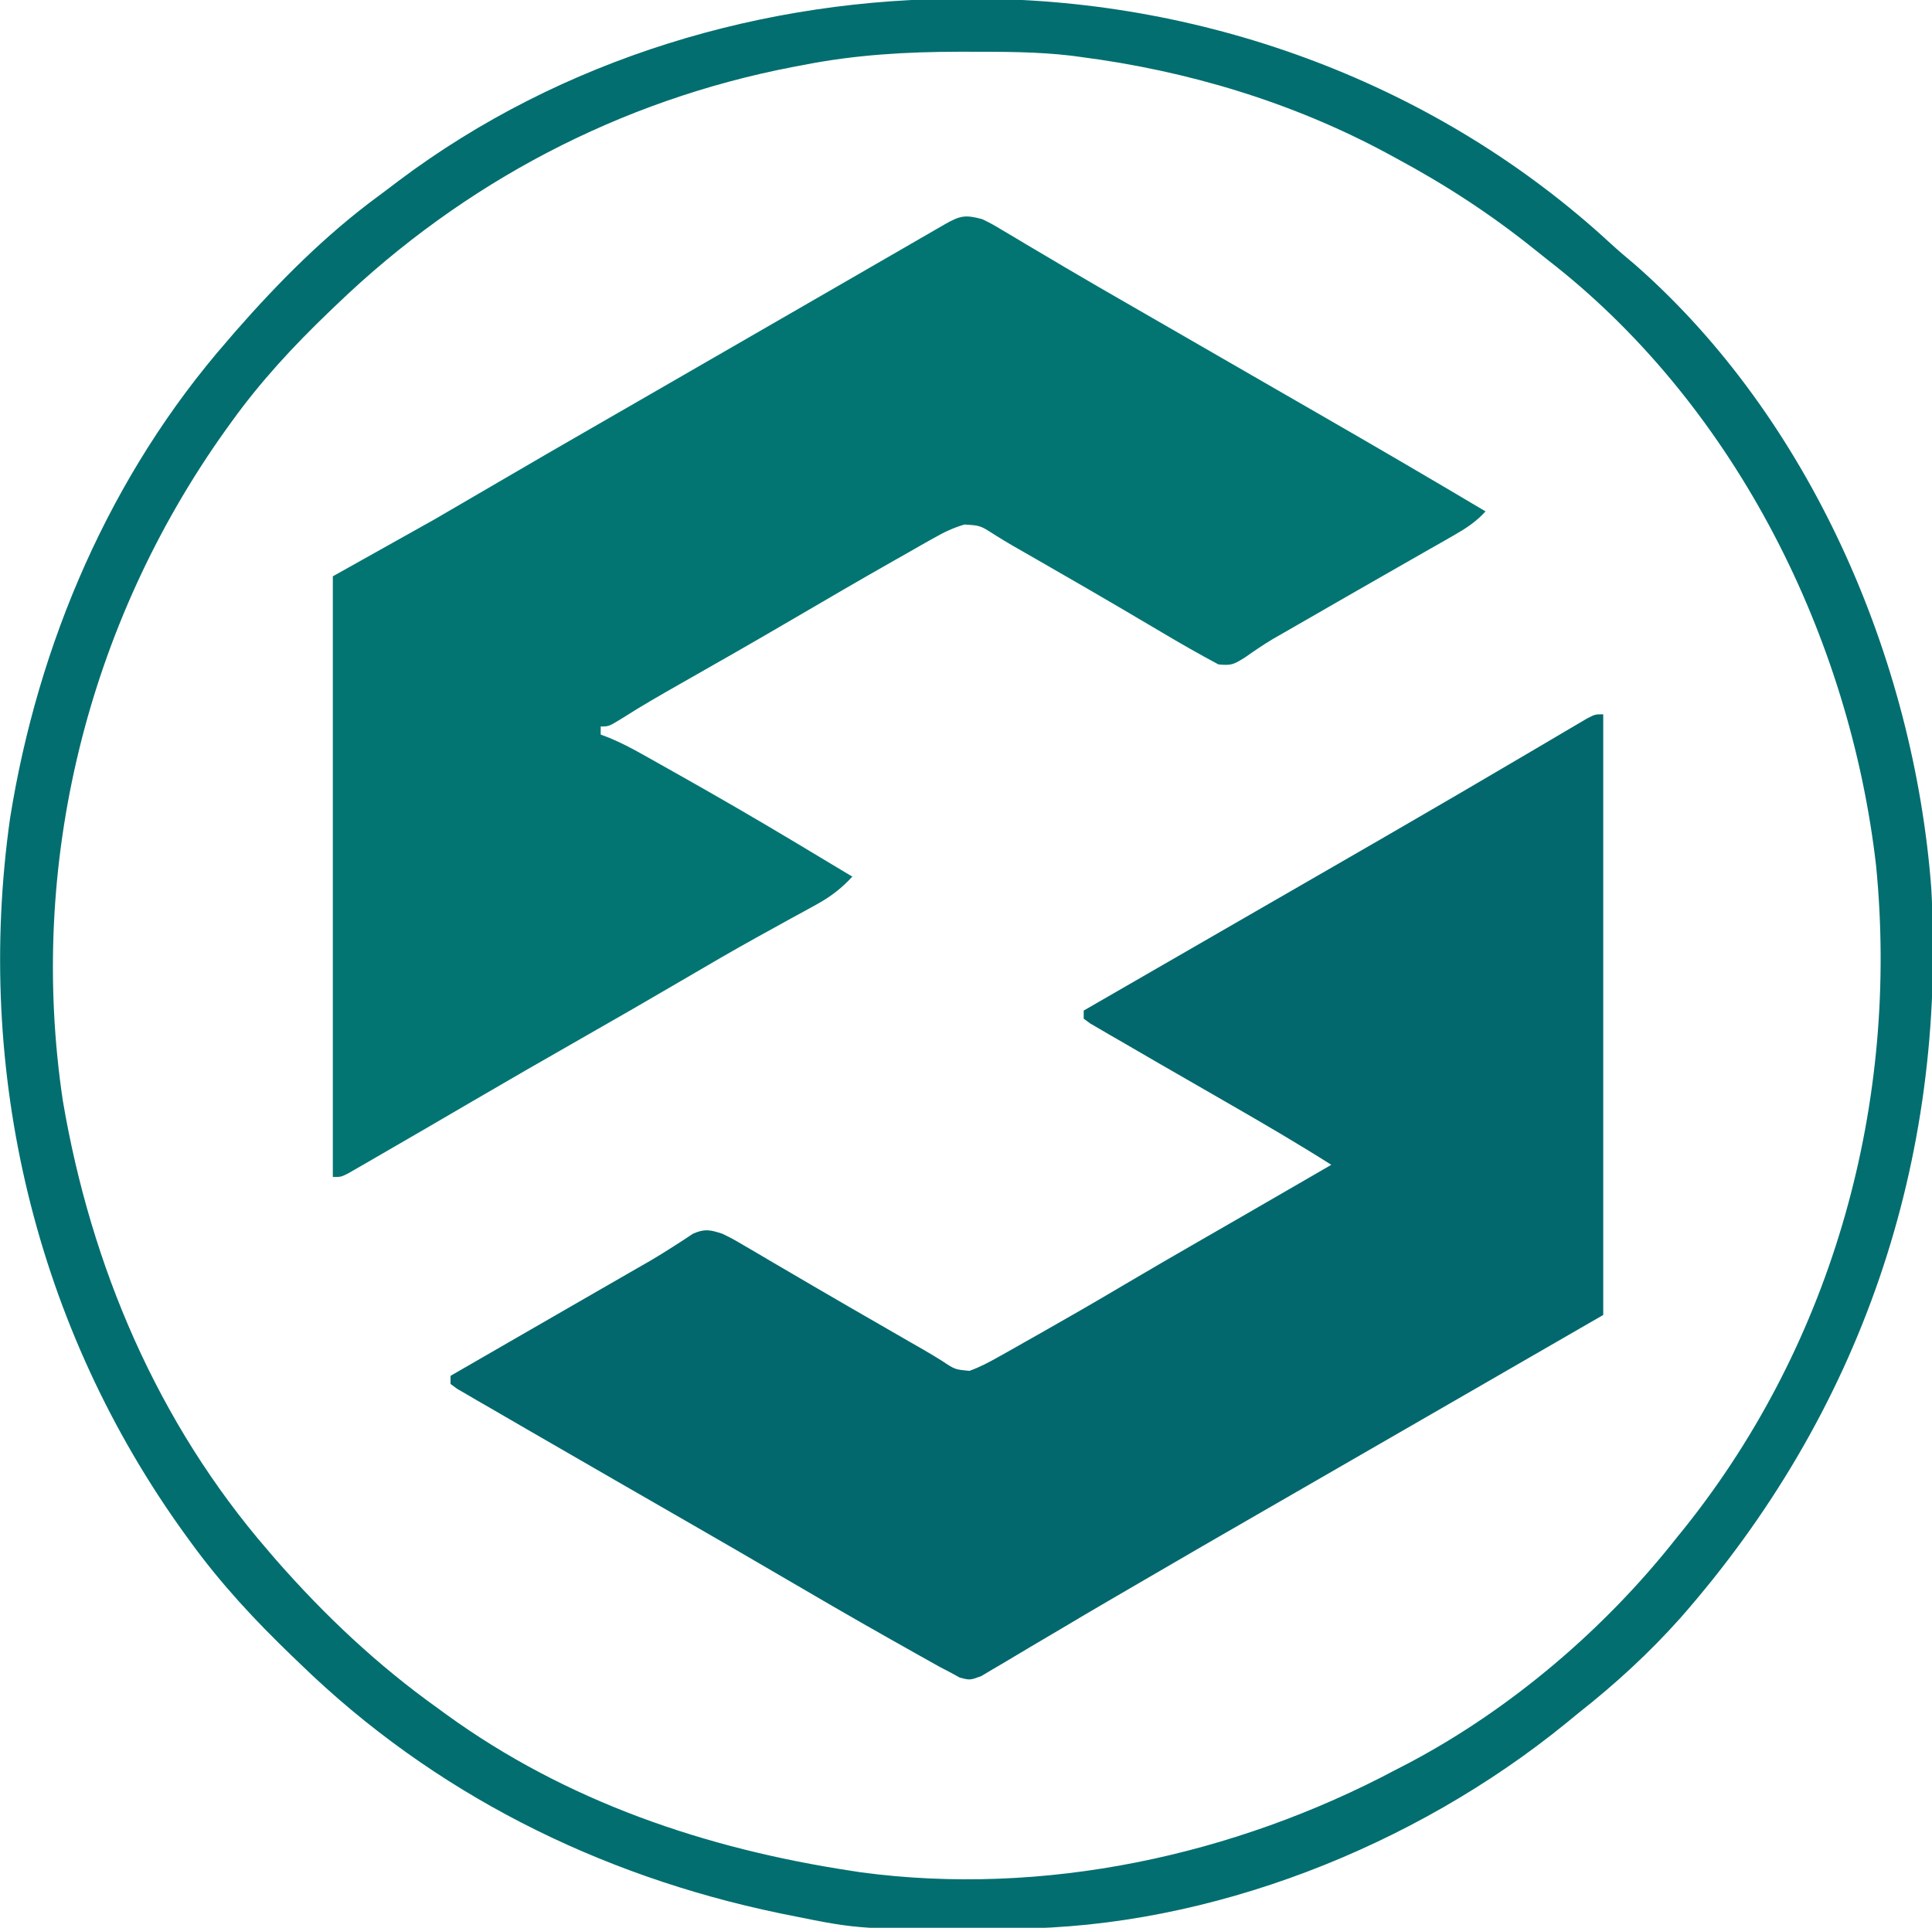 <svg xmlns="http://www.w3.org/2000/svg" width="476" height="475"><path d="M0 0 C0 48.84 0 97.68 0 148 C-58.5 181.75 -58.5 181.75 -61.75 183.625 C-63.916 184.874 -66.081 186.124 -68.246 187.373 C-73.686 190.512 -79.127 193.65 -84.57 196.785 C-94.039 202.241 -103.506 207.701 -112.938 213.22 C-115.866 214.932 -118.798 216.636 -121.73 218.34 C-125.705 220.651 -129.664 222.989 -133.61 225.348 C-136.17 226.873 -138.738 228.383 -141.307 229.89 C-142.552 230.625 -143.793 231.366 -145.03 232.114 C-146.754 233.156 -148.492 234.172 -150.23 235.188 C-151.225 235.779 -152.219 236.371 -153.243 236.98 C-156 238 -156 238 -158.541 237.349 C-159.352 236.904 -160.164 236.459 -161 236 C-161.819 235.574 -162.638 235.149 -163.482 234.71 C-164.784 233.98 -164.784 233.98 -166.113 233.234 C-167.101 232.681 -168.089 232.129 -169.107 231.559 C-170.165 230.962 -171.223 230.365 -172.312 229.75 C-173.421 229.127 -174.53 228.503 -175.672 227.861 C-185.139 222.521 -194.533 217.059 -203.91 211.562 C-210.216 207.868 -216.543 204.212 -222.875 200.562 C-223.952 199.941 -225.03 199.32 -226.139 198.68 C-231.641 195.509 -237.144 192.342 -242.648 189.176 C-248.045 186.071 -253.437 182.958 -258.825 179.837 C-260.974 178.594 -263.125 177.352 -265.276 176.112 C-268.397 174.311 -271.512 172.501 -274.625 170.688 C-275.574 170.142 -276.523 169.597 -277.501 169.035 C-278.359 168.532 -279.217 168.03 -280.102 167.512 C-280.858 167.073 -281.614 166.634 -282.393 166.182 C-282.923 165.792 -283.454 165.402 -284 165 C-284 164.34 -284 163.68 -284 163 C-281.358 161.476 -278.716 159.952 -276.074 158.427 C-273.751 157.087 -271.428 155.747 -269.105 154.406 C-263.604 151.232 -258.102 148.058 -252.598 144.889 C-250.852 143.884 -249.106 142.879 -247.361 141.873 C-245.177 140.615 -242.992 139.358 -240.807 138.101 C-239.798 137.52 -238.789 136.939 -237.75 136.34 C-236.784 135.787 -235.819 135.234 -234.824 134.664 C-232.929 133.547 -231.056 132.392 -229.207 131.2 C-228.334 130.64 -227.462 130.08 -226.562 129.504 C-225.801 128.998 -225.039 128.492 -224.254 127.971 C-221.325 126.709 -220.008 127.013 -217 128 C-214.458 129.252 -214.458 129.252 -211.738 130.852 C-210.714 131.449 -209.689 132.046 -208.634 132.661 C-207.538 133.309 -206.442 133.957 -205.312 134.625 C-203.576 135.64 -201.839 136.655 -200.102 137.669 C-198.291 138.727 -196.481 139.789 -194.672 140.851 C-188.738 144.329 -182.773 147.755 -176.812 151.188 C-174.694 152.41 -172.575 153.633 -170.457 154.855 C-169.508 155.399 -168.559 155.942 -167.581 156.501 C-165.99 157.425 -164.411 158.369 -162.853 159.346 C-159.735 161.435 -159.735 161.435 -156.141 161.77 C-153.5 160.82 -151.184 159.57 -148.738 158.191 C-147.197 157.326 -147.197 157.326 -145.625 156.444 C-144.532 155.823 -143.439 155.202 -142.312 154.562 C-141.181 153.924 -140.05 153.286 -138.885 152.629 C-132.085 148.782 -125.319 144.884 -118.6 140.898 C-112.139 137.066 -105.634 133.312 -99.125 129.562 C-98.019 128.925 -96.912 128.288 -95.772 127.631 C-93.574 126.365 -91.376 125.098 -89.178 123.832 C-84.407 121.081 -79.64 118.323 -74.875 115.562 C-74.069 115.096 -73.264 114.629 -72.434 114.149 C-70.623 113.099 -68.811 112.05 -67 111 C-75.349 105.71 -83.869 100.738 -92.438 95.812 C-96.959 93.209 -101.48 90.605 -106 88 C-107.1 87.367 -108.2 86.733 -109.333 86.081 C-112.435 84.291 -115.531 82.491 -118.625 80.688 C-119.573 80.143 -120.521 79.598 -121.498 79.036 C-122.357 78.533 -123.216 78.03 -124.102 77.512 C-124.858 77.073 -125.614 76.634 -126.393 76.182 C-126.923 75.792 -127.454 75.402 -128 75 C-128 74.34 -128 73.68 -128 73 C-95.398 54.191 -95.398 54.191 -92.192 52.342 C-90.048 51.105 -87.905 49.868 -85.761 48.631 C-80.318 45.49 -74.875 42.351 -69.43 39.215 C-58.897 33.146 -48.374 27.064 -37.875 20.938 C-36.909 20.374 -35.942 19.81 -34.946 19.23 C-29.702 16.169 -24.465 13.097 -19.234 10.012 C-18.129 9.361 -17.023 8.711 -15.883 8.041 C-13.749 6.786 -11.617 5.528 -9.488 4.265 C-8.059 3.426 -8.059 3.426 -6.602 2.57 C-5.759 2.073 -4.917 1.575 -4.049 1.063 C-2 0 -2 0 0 0 Z " fill="#02686D" transform="translate(395,176)"></path><path d="M0 0 C2.358 1.161 2.358 1.161 4.824 2.633 C5.757 3.184 6.689 3.735 7.65 4.302 C9.154 5.205 9.154 5.205 10.688 6.125 C12.86 7.411 15.033 8.696 17.207 9.98 C18.329 10.646 19.452 11.312 20.608 11.998 C26.007 15.185 31.441 18.311 36.875 21.438 C39.06 22.697 41.245 23.956 43.43 25.215 C44.515 25.84 45.6 26.465 46.718 27.109 C53.227 30.859 59.734 34.615 66.241 38.37 C71.705 41.524 77.171 44.675 82.641 47.82 C96.483 55.786 110.272 63.838 124 72 C121.6 74.656 119.036 76.28 115.934 78.047 C114.903 78.637 113.872 79.228 112.81 79.836 C111.697 80.468 110.584 81.099 109.438 81.75 C108.279 82.412 107.121 83.075 105.963 83.738 C103.543 85.123 101.122 86.506 98.7 87.888 C92.748 91.283 86.812 94.704 80.875 98.125 C79.269 99.047 79.269 99.047 77.631 99.987 C76.616 100.572 75.601 101.156 74.555 101.758 C73.598 102.305 72.641 102.852 71.655 103.415 C69.227 104.864 66.947 106.433 64.633 108.055 C61.977 109.697 61.381 110.041 58.172 109.699 C53.463 107.176 48.838 104.55 44.25 101.812 C42.111 100.55 39.972 99.288 37.832 98.027 C36.719 97.37 35.606 96.712 34.459 96.035 C28.643 92.606 22.788 89.244 16.938 85.875 C15.307 84.935 15.307 84.935 13.644 83.976 C11.634 82.818 9.623 81.664 7.609 80.515 C6.015 79.589 4.434 78.64 2.879 77.649 C-0.488 75.486 -0.488 75.486 -4.372 75.239 C-7.237 76.068 -9.519 77.198 -12.113 78.668 C-13.101 79.224 -14.089 79.78 -15.107 80.353 C-16.165 80.958 -17.223 81.564 -18.312 82.188 C-19.423 82.816 -20.533 83.445 -21.677 84.092 C-30.066 88.857 -38.408 93.704 -46.73 98.586 C-55.962 103.999 -65.254 109.303 -74.562 114.583 C-79.328 117.295 -84.069 120.007 -88.688 122.965 C-92 125 -92 125 -94 125 C-94 125.66 -94 126.32 -94 127 C-93.286 127.27 -92.571 127.54 -91.835 127.818 C-88.971 129.012 -86.345 130.388 -83.641 131.906 C-82.616 132.48 -81.591 133.054 -80.535 133.646 C-79.451 134.258 -78.367 134.87 -77.25 135.5 C-75.572 136.444 -75.572 136.444 -73.86 137.407 C-64.84 142.495 -55.887 147.684 -47 153 C-46.285 153.427 -45.569 153.855 -44.833 154.295 C-40.551 156.856 -36.273 159.425 -32 162 C-34.777 164.989 -37.439 167.011 -41.016 168.961 C-42.007 169.507 -42.998 170.054 -44.019 170.617 C-45.085 171.197 -46.151 171.777 -47.25 172.375 C-49.531 173.634 -51.811 174.894 -54.09 176.156 C-54.67 176.477 -55.25 176.798 -55.847 177.128 C-61.554 180.29 -67.188 183.57 -72.812 186.875 C-81.508 191.976 -90.24 197.01 -99 202 C-107.84 207.037 -116.656 212.112 -125.438 217.25 C-133.239 221.81 -141.045 226.364 -148.875 230.875 C-149.768 231.394 -150.66 231.912 -151.58 232.446 C-152.805 233.15 -152.805 233.15 -154.055 233.867 C-155.13 234.488 -155.13 234.488 -156.226 235.121 C-158 236 -158 236 -160 236 C-160 187.16 -160 138.32 -160 88 C-151.75 83.38 -143.5 78.76 -135 74 C-126.037 68.795 -126.037 68.795 -117.09 63.562 C-110.784 59.868 -104.457 56.211 -98.125 52.562 C-97.045 51.94 -95.965 51.317 -94.852 50.676 C-92.662 49.414 -90.472 48.153 -88.282 46.891 C-82.853 43.763 -77.427 40.631 -72 37.5 C-69.833 36.25 -67.667 35 -65.5 33.75 C-64.427 33.131 -63.355 32.513 -62.25 31.875 C-57.375 29.062 -57.375 29.062 -52.5 26.25 C-51.426 25.63 -50.351 25.01 -49.244 24.372 C-47.097 23.133 -44.95 21.894 -42.803 20.656 C-37.704 17.715 -32.606 14.773 -27.509 11.828 C-25.09 10.43 -22.67 9.033 -20.25 7.635 C-18.532 6.643 -16.815 5.651 -15.098 4.658 C-13.549 3.764 -13.549 3.764 -11.969 2.852 C-10.599 2.06 -10.599 2.06 -9.201 1.252 C-5.477 -0.866 -4.196 -1.14 0 0 Z " fill="#027573" transform="translate(242,54)"></path><path d="M0 0 C0.85 0.002 1.699 0.004 2.575 0.007 C59.787 0.238 116.332 21.268 158.562 60.25 C160.54 62.063 162.564 63.783 164.625 65.5 C207.804 103.39 233.343 162.567 237.632 219.133 C241.463 286.465 220.208 348.501 175.715 399.098 C168.068 407.643 159.818 415.216 150.812 422.312 C149.731 423.195 148.65 424.079 147.57 424.965 C110.308 455.275 60.076 475.242 11.773 475.516 C10.938 475.523 10.103 475.53 9.243 475.537 C-26.149 475.768 -26.149 475.768 -43.188 472.312 C-44.669 472.014 -44.669 472.014 -46.18 471.71 C-90.74 462.439 -131.444 442.104 -164.188 410.312 C-164.81 409.716 -165.433 409.119 -166.074 408.504 C-175.263 399.67 -183.7 390.635 -191.188 380.312 C-191.58 379.776 -191.972 379.239 -192.376 378.686 C-229.482 327.555 -244.511 264.4 -235.715 201.957 C-228.83 158.863 -211.034 117.327 -182.188 84.312 C-181.531 83.547 -180.875 82.781 -180.199 81.992 C-169.476 69.754 -157.998 58.205 -144.875 48.555 C-143.216 47.334 -141.579 46.089 -139.941 44.84 C-99.84 14.734 -49.823 -0.23 0 0 Z M-40.188 16.312 C-41.069 16.479 -41.951 16.645 -42.86 16.816 C-85.494 25.028 -123.962 45.305 -155.188 75.312 C-155.782 75.88 -156.377 76.447 -156.989 77.032 C-165.875 85.553 -174 94.309 -181.188 104.312 C-181.663 104.97 -182.138 105.628 -182.627 106.306 C-216.722 154.079 -231.394 213.459 -222.699 271.58 C-215.771 312.324 -199.358 350.902 -172.188 382.312 C-171.529 383.082 -170.87 383.852 -170.191 384.645 C-158.083 398.447 -145.133 410.652 -130.188 421.312 C-129.592 421.747 -128.997 422.182 -128.383 422.63 C-98.709 444.206 -64.161 455.879 -28.188 461.312 C-27.526 461.416 -26.864 461.52 -26.182 461.627 C18.91 467.701 65.975 457.518 105.812 436.312 C106.805 435.799 107.798 435.286 108.82 434.758 C133.974 421.5 157.288 401.603 174.812 379.312 C175.592 378.35 176.372 377.387 177.176 376.395 C213.655 330.49 229.737 271.771 224.041 213.642 C217.597 157.473 189.683 101.347 144.965 65.785 C144.466 65.395 143.967 65.004 143.453 64.602 C142.287 63.686 141.128 62.761 139.973 61.832 C129.18 53.142 118.011 45.875 105.812 39.312 C105.134 38.943 104.455 38.573 103.755 38.192 C80.233 25.492 54.292 17.709 27.812 14.312 C26.76 14.171 26.76 14.171 25.687 14.027 C17.342 13.04 8.954 13.069 0.562 13.062 C-0.237 13.062 -1.036 13.061 -1.859 13.06 C-14.854 13.078 -27.409 13.797 -40.188 16.312 Z " fill="#026E70" transform="translate(238.188,-0.312)"></path></svg>